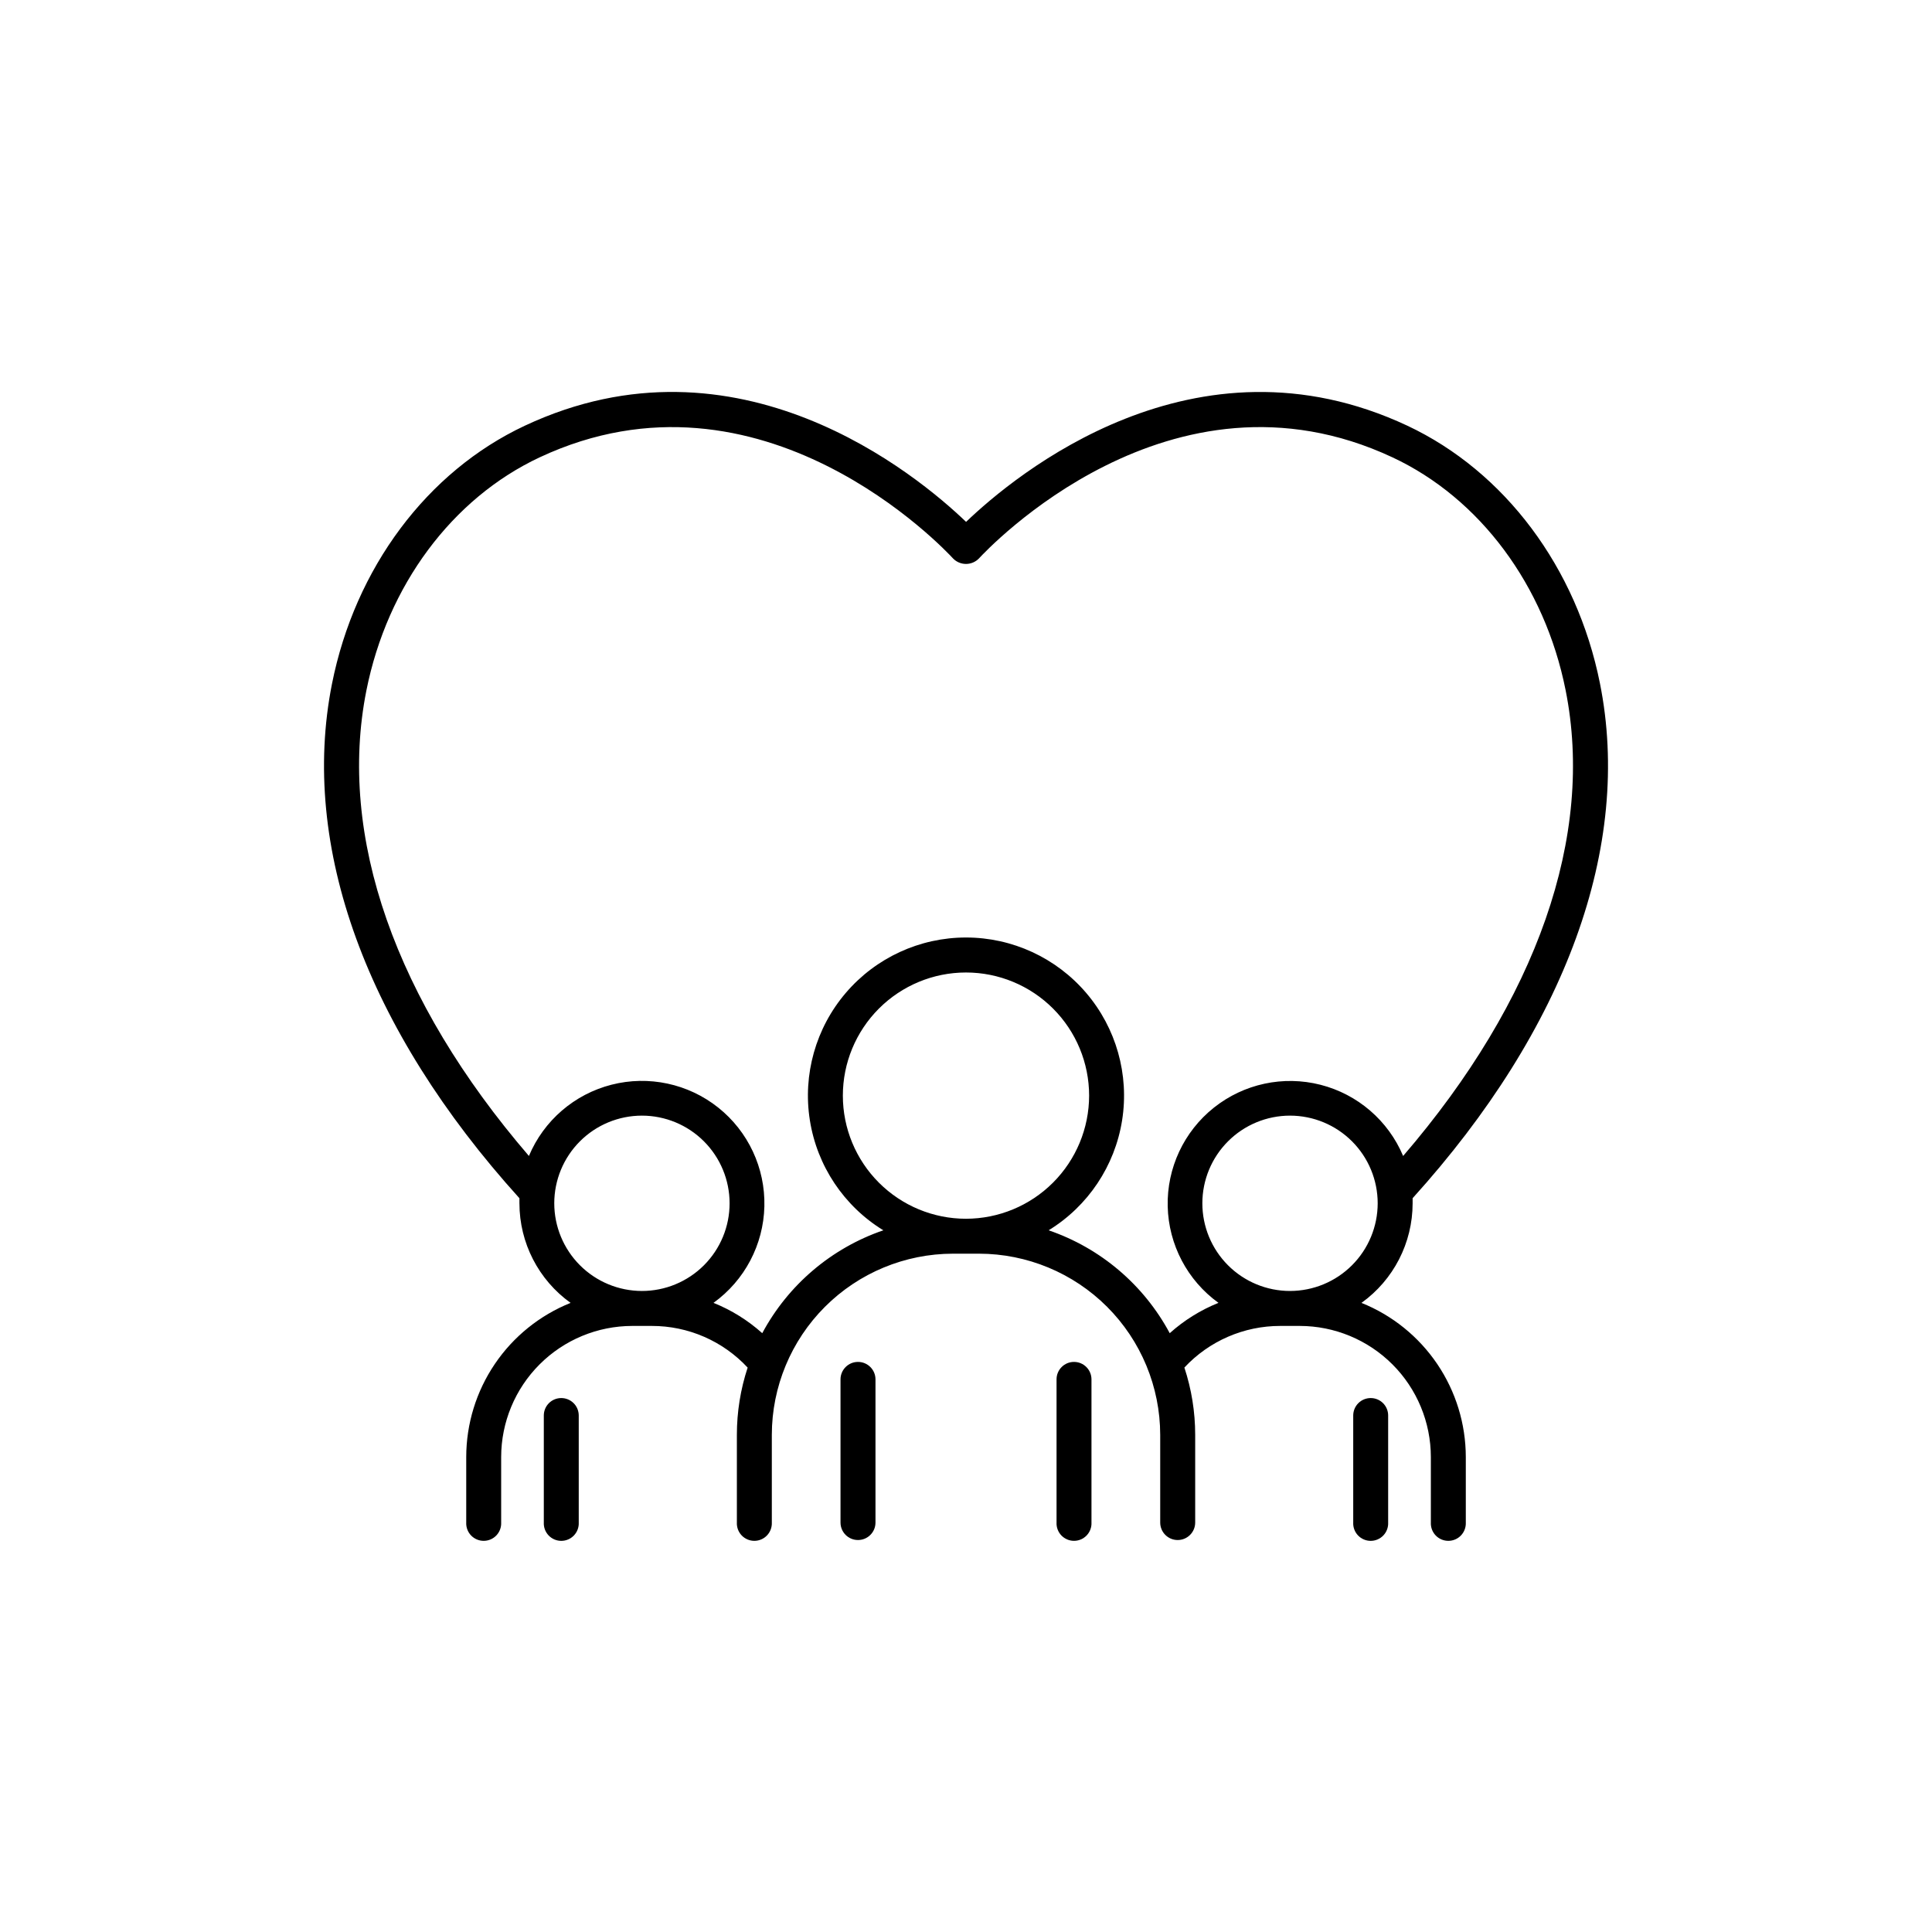 <?xml version="1.0" encoding="UTF-8"?>
<!-- Uploaded to: SVG Repo, www.svgrepo.com, Generator: SVG Repo Mixer Tools -->
<svg fill="#000000" width="800px" height="800px" version="1.1" viewBox="144 144 512 512" xmlns="http://www.w3.org/2000/svg">
 <g>
  <path d="m371.38 504.92c-2.559 0-4.629 2.07-4.637 4.625v37.945c0 2.559 2.074 4.633 4.637 4.633 2.559 0 4.633-2.074 4.633-4.633v-37.945c-0.004-2.555-2.078-4.625-4.633-4.625z"/>
  <path d="m428.62 504.92c-2.555 0-4.625 2.07-4.625 4.625v37.945c-0.059 1.262 0.402 2.496 1.277 3.414 0.875 0.914 2.086 1.434 3.352 1.434s2.477-0.52 3.352-1.434c0.875-0.918 1.336-2.152 1.277-3.414v-37.945c-0.004-2.555-2.078-4.625-4.633-4.625z"/>
  <path d="m504.8 489.28c8.508-6.094 13.555-15.918 13.559-26.383v-1.359c40.648-44.938 58.281-93.402 49.633-136.49-6.141-30.621-25.211-56.09-51.02-68.23-56.453-26.469-103.99 13.059-116.95 25.484-12.961-12.43-60.488-51.965-116.94-25.484-25.898 12.137-44.988 37.699-51.102 68.402-8.562 43.059 9.074 91.422 49.672 136.32v1.359l0.004-0.004c0.004 10.465 5.051 20.289 13.559 26.383-8.16 3.273-15.152 8.91-20.082 16.191-4.93 7.277-7.566 15.863-7.578 24.656v17.367c-0.059 1.262 0.402 2.496 1.277 3.414 0.875 0.914 2.086 1.434 3.352 1.434s2.477-0.52 3.352-1.434c0.875-0.918 1.336-2.152 1.277-3.414v-17.367c0.012-9.211 3.676-18.039 10.188-24.551 6.512-6.512 15.34-10.176 24.547-10.188h5.188c9.633-0.012 18.836 3.988 25.398 11.043-1.895 5.754-2.859 11.77-2.856 17.828v23.234c-0.059 1.262 0.402 2.496 1.277 3.414 0.875 0.914 2.086 1.434 3.352 1.434 1.266 0 2.481-0.52 3.352-1.434 0.875-0.918 1.336-2.152 1.281-3.414v-23.234c0.012-12.73 5.074-24.938 14.078-33.941 9-9 21.207-14.062 33.938-14.078h6.891c12.73 0.016 24.938 5.078 33.941 14.078 9 9.004 14.062 21.211 14.078 33.941v23.234c0 2.559 2.074 4.633 4.633 4.633 2.559 0 4.637-2.074 4.637-4.633v-23.234c0-6.062-0.965-12.082-2.863-17.84 6.566-7.043 15.766-11.039 25.395-11.031h5.188c9.207 0.012 18.039 3.676 24.551 10.188s10.172 15.34 10.184 24.551v17.367c-0.059 1.262 0.402 2.496 1.277 3.414 0.875 0.914 2.086 1.434 3.352 1.434s2.481-0.52 3.352-1.434c0.875-0.918 1.336-2.152 1.281-3.414v-17.367c-0.012-8.793-2.652-17.375-7.578-24.656-4.926-7.277-11.918-12.918-20.074-16.191zm-18.922-3.16c-6.164 0.004-12.074-2.441-16.434-6.797-4.359-4.359-6.809-10.27-6.809-16.43 0-6.164 2.445-12.074 6.805-16.434 4.356-4.356 10.27-6.805 16.43-6.805 6.164 0.004 12.074 2.453 16.43 6.812 4.356 4.356 6.801 10.27 6.801 16.43-0.008 6.156-2.457 12.059-6.812 16.414-4.352 4.352-10.254 6.801-16.41 6.809zm-194.99-23.223h-0.004c0-6.16 2.445-12.07 6.801-16.43 4.356-4.359 10.266-6.809 16.426-6.812 6.164 0 12.074 2.445 16.43 6.801 4.359 4.359 6.809 10.266 6.809 16.43 0.004 6.164-2.445 12.074-6.801 16.43-4.359 4.359-10.27 6.805-16.43 6.805-6.16-0.004-12.062-2.453-16.418-6.805-4.356-4.356-6.809-10.258-6.816-16.418zm109.11 4.086c-8.656 0-16.953-3.438-23.074-9.559-6.117-6.117-9.559-14.418-9.559-23.07 0-8.656 3.441-16.953 9.559-23.074 6.121-6.117 14.418-9.559 23.074-9.559 8.652 0 16.953 3.441 23.07 9.559 6.121 6.121 9.559 14.418 9.559 23.074-0.012 8.648-3.453 16.941-9.57 23.059-6.117 6.117-14.41 9.559-23.059 9.57zm53.992 30.328v-0.004c-6.871-12.812-18.336-22.555-32.09-27.266 10.445-6.406 17.559-17.062 19.473-29.164 1.91-12.102-1.57-24.438-9.527-33.75-7.961-9.316-19.598-14.68-31.848-14.68-12.254 0-23.891 5.363-31.852 14.68-7.957 9.312-11.438 21.648-9.523 33.75 1.91 12.102 9.027 22.758 19.469 29.164-13.754 4.715-25.215 14.457-32.086 27.266-3.805-3.41-8.18-6.133-12.922-8.039 8.25-5.941 13.242-15.402 13.484-25.566 0.246-10.168-4.285-19.859-12.242-26.191-7.953-6.328-18.418-8.57-28.266-6.051-9.852 2.519-17.953 9.508-21.891 18.883-35.426-41.211-50.746-84.762-43.078-123.32 5.539-27.816 22.699-50.934 45.914-61.816 58.871-27.562 107.53 24.59 109.58 26.805 0.895 0.922 2.129 1.438 3.414 1.438s2.516-0.516 3.414-1.438c2.047-2.215 50.703-54.367 109.6-26.812 23.164 10.824 40.344 33.918 45.883 61.668 7.734 38.582-7.539 82.223-43.051 123.48v-0.004c-3.941-9.367-12.043-16.348-21.887-18.863-9.848-2.516-20.305-0.277-28.254 6.051-7.953 6.324-12.488 16.012-12.25 26.168 0.238 10.16 5.219 19.625 13.457 25.57-4.742 1.906-9.117 4.625-12.918 8.039z"/>
  <path d="m507.25 514.5c-1.227 0-2.406 0.484-3.277 1.352-0.867 0.867-1.355 2.047-1.355 3.273v28.371c-0.059 1.262 0.402 2.496 1.277 3.414 0.875 0.914 2.086 1.434 3.352 1.434s2.477-0.52 3.352-1.434c0.875-0.918 1.336-2.152 1.277-3.414v-28.371c0.004-1.227-0.484-2.406-1.352-3.273-0.867-0.867-2.047-1.352-3.273-1.352z"/>
  <path d="m292.74 514.5c-1.227 0-2.406 0.484-3.273 1.352-0.867 0.867-1.355 2.047-1.352 3.273v28.371c-0.059 1.262 0.402 2.496 1.277 3.414 0.875 0.914 2.086 1.434 3.352 1.434s2.477-0.52 3.352-1.434c0.875-0.918 1.336-2.152 1.277-3.414v-28.371c0-1.227-0.488-2.406-1.355-3.273-0.871-0.867-2.051-1.352-3.277-1.352z"/>
 </g>
</svg>